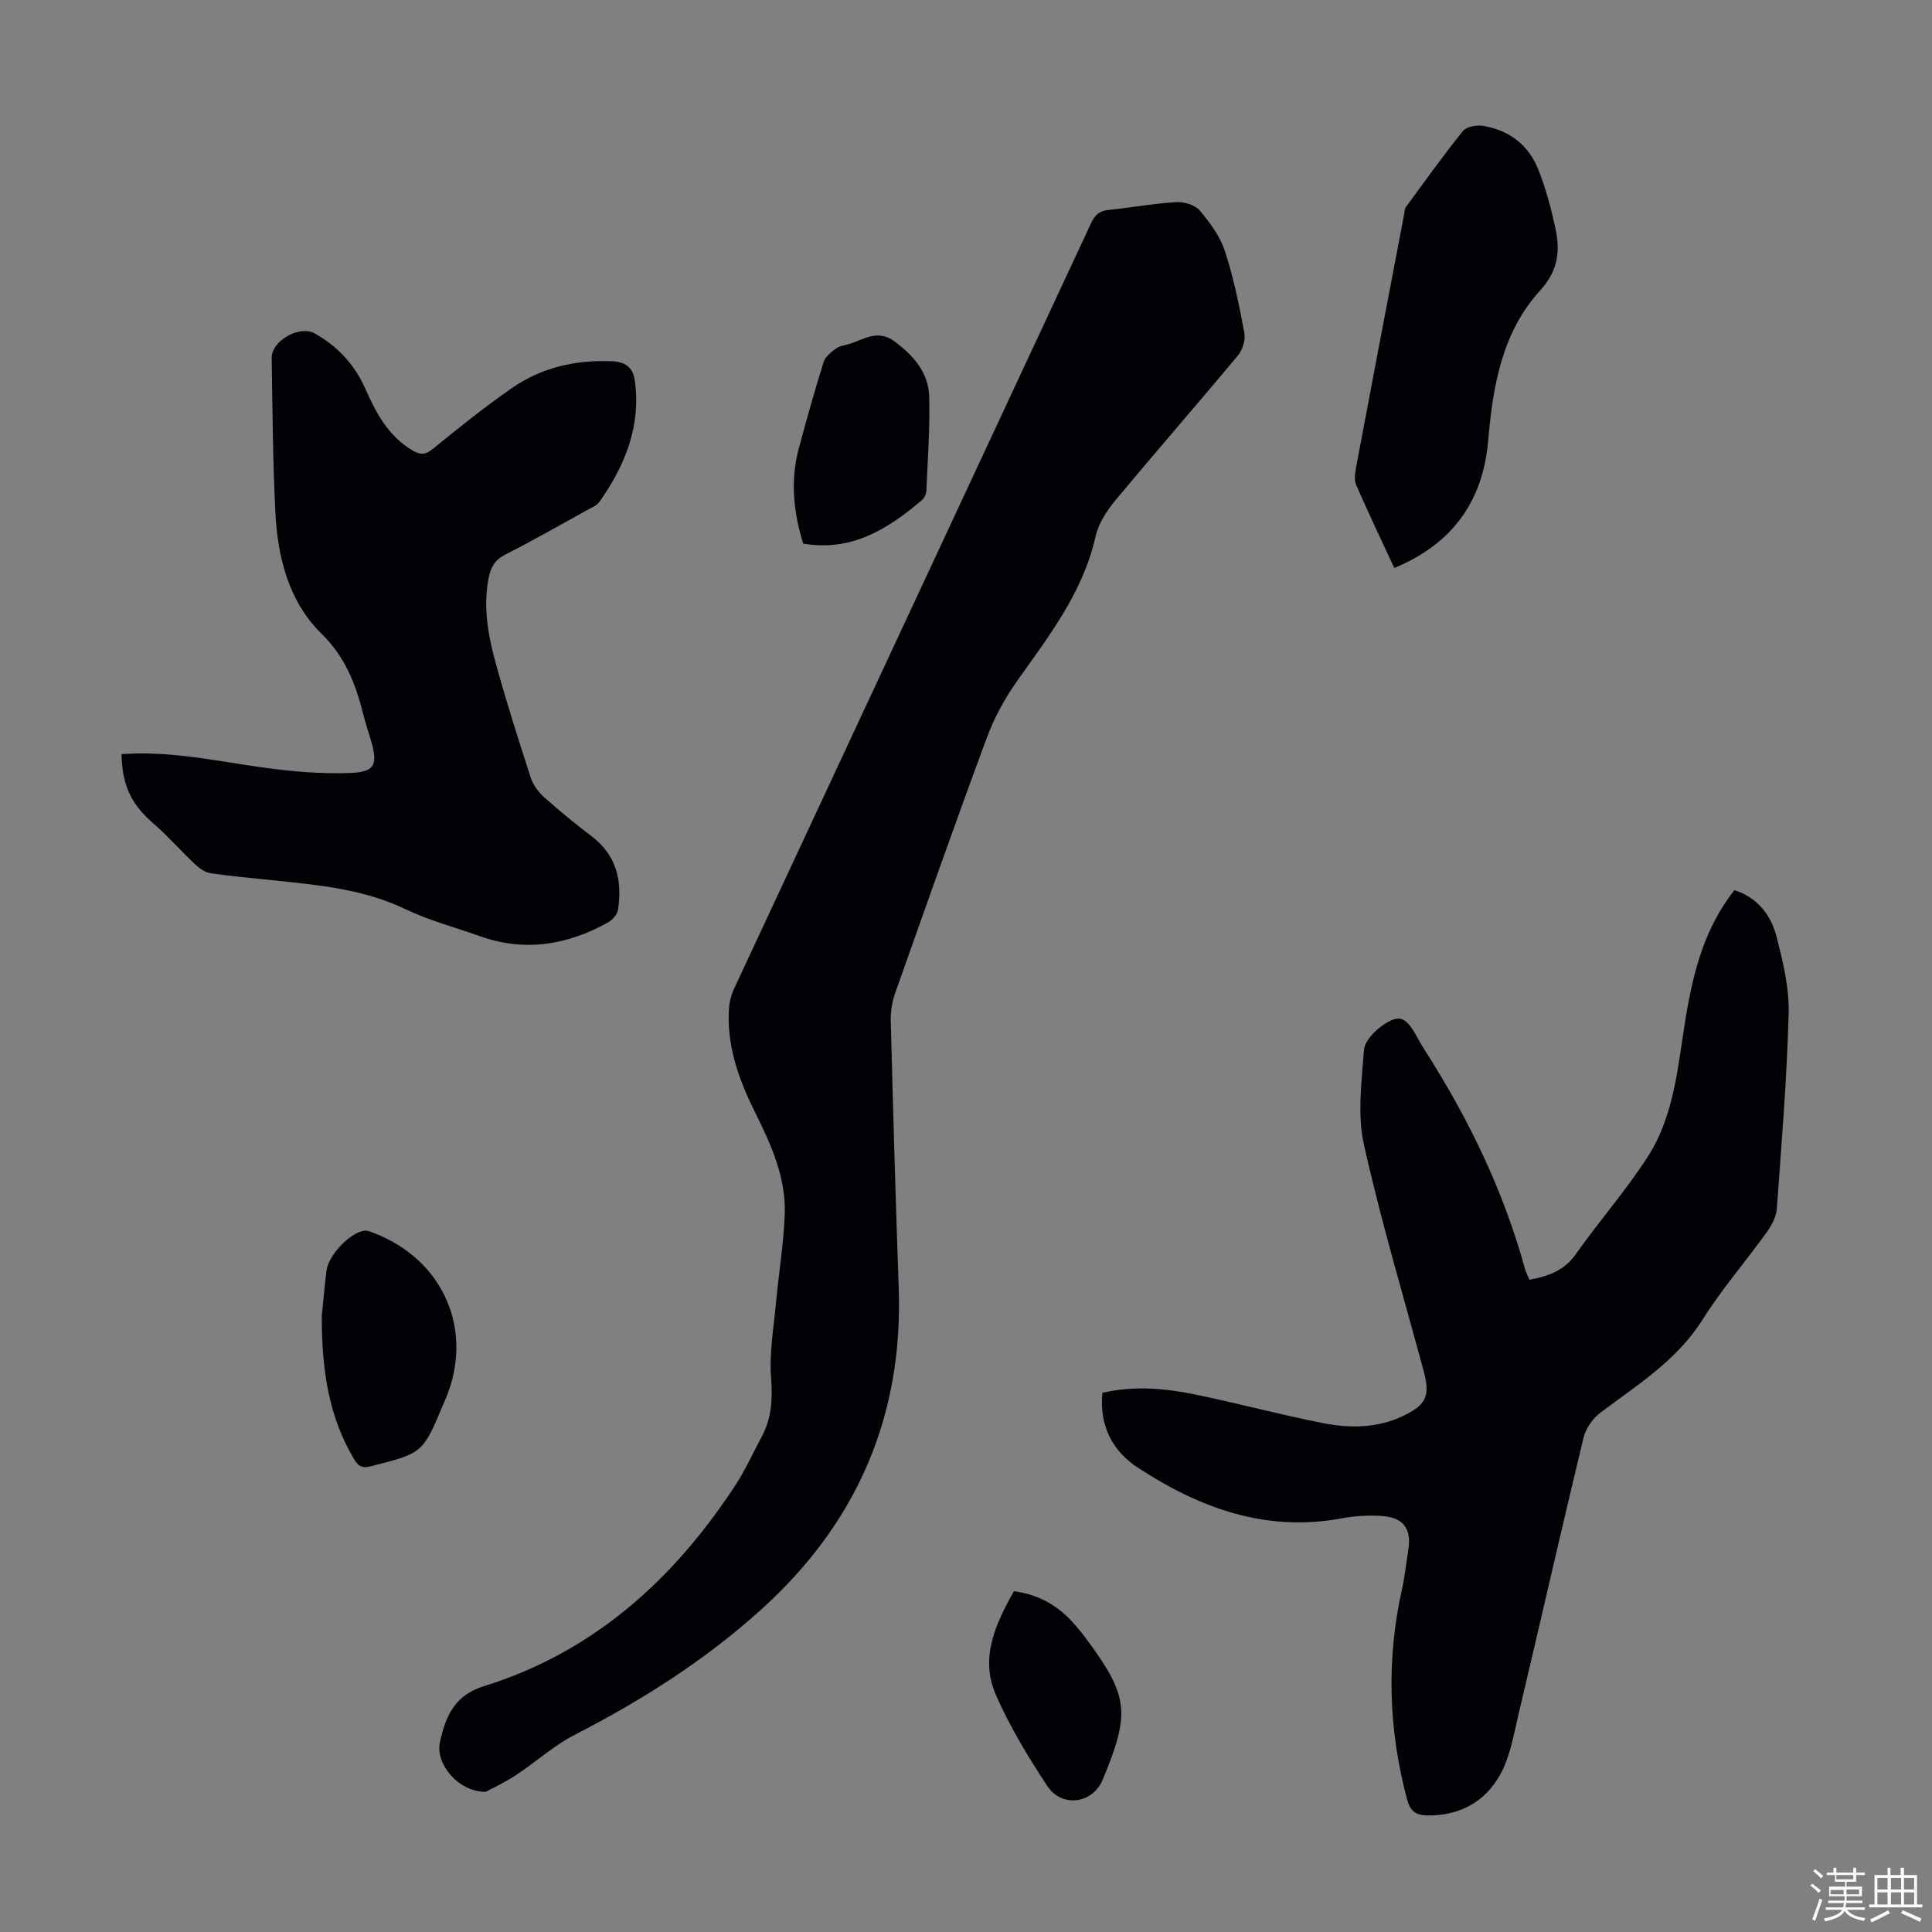 <svg enable-background="new 0 0 400 400" viewBox="0 0 400 400" xmlns="http://www.w3.org/2000/svg"><rect x="0" y="0" width="400" height="400" fill="#808080" stroke="none"/><path d="m374.8 390.4.4-.4c.7.5 1.3 1 1.8 1.4l-.5.5c-.5-.6-1.1-1.1-1.7-1.5zm1 7.3-.6-.3c.5-1.4 1.1-2.8 1.5-4.3.2.1.4.2.6.3-.5 1.3-1 2.8-1.5 4.3zm-.4-10.3.4-.4c.4.3 1 .8 1.7 1.4l-.5.5c-.4-.5-1-1-1.6-1.5zm2.5.3h1.7v-1h.6v1h3.5v-1h.6v1h1.8v.5h-1.8v1.4h-2v1h3.2v2h-3.2v.9h3.3v.5h-3.4c0 .3-.1.6-.1.9h4v.5h-3.7c.7.9 1.9 1.5 3.8 1.7-.1.2-.2.4-.3.6-2.1-.4-3.5-1.1-4-2.1-.4 1-1.8 1.7-4 2.2-.1-.2-.2-.4-.3-.6 2.1-.4 3.4-1 3.8-1.8h-3.4v-.5h3.6c.1-.3.1-.6.2-.9h-3.3v-.5h3.4c0-.3 0-.6 0-.9h-3.2v-2h3.3v-1h-2.1v-1.4h-1.7v-.5zm1.1 3.5v1h2.7c0-.3 0-.4 0-.4 0-.1 0-.2 0-.2 0-.1 0-.2 0-.3h-2.7zm1.2-3v.9h3.5v-.9zm4.7 3h-2.6v.6.4h2.6z" fill="#fbfcfa"/><path d="m393.6 386.7h.6v1.5h2.7v6.1h1.1v.6h-11v-.6h1.1v-6.1h2.7v-1.5h.6v1.5h2.1v-1.5zm-2.7 8.8.4.6c-1.2.6-2.5 1.3-3.8 1.9-.1-.2-.2-.4-.3-.6 1.2-.6 2.5-1.2 3.7-1.9zm-2.2-6.7v2.4h2.1v-2.4zm0 3v2.5h2.1v-2.5zm2.8-3v2.4h2.1v-2.4zm0 3v2.5h2.1v-2.5zm6 6.1c-1.4-.7-2.7-1.3-3.9-1.8l.3-.6c1.5.6 2.7 1.2 3.9 1.7zm-1.2-9.1h-2.1v2.4h2.1zm-2.1 3v2.5h2.1v-2.5z" fill="#fbfcfa"/><g fill="#010106"><path d="m100.54 370.98c-5.72.01-10.43-5.85-9.46-10.26 1.14-5.19 2.92-9.69 9.03-11.59 22.73-7.05 39.33-22.06 52.14-41.62 2.07-3.16 3.63-6.67 5.43-10.01 2.09-3.86 2.29-7.85 1.96-12.25-.39-5.06.53-10.22 1-15.33.57-6.13 1.58-12.23 1.83-18.37.31-7.59-2.73-14.4-6.04-21.04-3.33-6.68-5.88-13.56-5.54-21.17.07-1.51.39-3.12 1.02-4.48 24.64-52.88 49.33-105.74 73.97-158.62.79-1.71 1.71-2.59 3.64-2.78 4.67-.46 9.31-1.33 13.99-1.61 1.63-.1 3.89.56 4.87 1.72 2.13 2.51 4.22 5.36 5.23 8.44 1.8 5.49 2.96 11.22 4.02 16.92.27 1.45-.38 3.52-1.35 4.69-8.38 10.06-17 19.92-25.37 30-1.8 2.16-3.5 4.8-4.1 7.48-2.61 11.65-9.73 20.68-16.37 30.09-2.53 3.59-4.68 7.62-6.2 11.74-6.48 17.5-12.69 35.1-18.91 52.7-.62 1.75-.95 3.71-.91 5.55.48 18.46.99 36.92 1.65 55.38.95 26.62-8.67 48.72-28.3 66.52-11.68 10.59-24.86 18.95-38.87 26.14-4.32 2.22-8.02 5.64-12.12 8.33-2.36 1.55-4.96 2.74-6.24 3.43z"/><path d="m228.24 288.37c6.54-1.52 12.89-.95 19.13.33 8.86 1.82 17.61 4.18 26.48 5.93 5.64 1.12 11.38 1.07 16.75-1.52 4.7-2.27 5.52-4.15 4.18-9.15-4.2-15.64-8.88-31.18-12.39-46.98-1.39-6.23-.47-13.05 0-19.56.13-1.81 2.12-3.9 3.8-5.08 3.39-2.37 4.77-1.83 6.81 1.68.62 1.06 1.18 2.16 1.85 3.19 9.1 14.19 16.4 29.19 20.88 45.49.2.74.58 1.42.93 2.26 3.89-.72 7.19-1.87 9.63-5.34 4.82-6.86 10.42-13.19 14.92-20.23 5.56-8.7 6.19-19.03 7.84-28.92 1.56-9.37 3.89-18.36 10.03-26.17 4.81 1.51 7.59 5.16 8.75 9.69 1.32 5.16 2.63 10.55 2.49 15.8-.36 13.51-1.47 27-2.45 40.48-.12 1.65-1.05 3.42-2.05 4.81-4.38 6.08-9.33 11.79-13.31 18.11-5.33 8.47-13.47 13.51-21.13 19.26-1.6 1.2-3.07 3.28-3.53 5.21-4.59 19.01-8.91 38.08-13.42 57.11-1.02 4.3-1.75 8.89-3.84 12.66-3.09 5.55-8.3 8.52-15.01 8.43-2.54-.04-3.61-.89-4.28-3.4-3.85-14.44-4.28-28.91-1.02-43.5.58-2.61.84-5.3 1.28-7.95.74-4.39-.93-6.83-5.42-7.14-2.75-.19-5.6-.03-8.32.48-15.66 2.94-29.37-2.1-42.14-10.42-5.25-3.42-8.11-8.56-7.44-15.56z"/><path d="m25.15 156.14c10.07-.73 19.58 1.41 29.19 2.75 6.04.85 12.21 1.38 18.29 1.14 5-.2 5.6-1.77 4.23-6.53-.56-1.93-1.21-3.84-1.7-5.79-1.56-6.19-3.71-11.72-8.6-16.52-6.81-6.67-9.09-15.83-9.55-25.18-.53-10.61-.59-21.25-.76-31.88-.06-3.59 5.8-6.86 8.91-5.1 4.73 2.66 8.25 6.44 10.46 11.42 2.24 5.06 4.77 9.85 9.8 12.82 1.74 1.03 2.76.85 4.35-.45 5.27-4.32 10.61-8.57 16.2-12.46 6.15-4.28 13.19-5.88 20.69-5.57 2.73.11 4.38 1.18 4.77 3.99 1.31 9.46-2.02 17.57-7.3 25.09-.54.76-1.59 1.2-2.46 1.68-5.68 3.13-11.31 6.35-17.09 9.29-2.18 1.11-3.01 2.69-3.43 4.92-1.18 6.13-.04 12.07 1.58 17.9 2.18 7.86 4.65 15.64 7.17 23.39.48 1.48 1.56 2.94 2.74 3.99 3.17 2.83 6.47 5.53 9.85 8.1 5.17 3.93 6.38 9.23 5.46 15.23-.15.98-1.19 2.12-2.12 2.64-8.4 4.66-17.19 6.12-26.46 2.82-5.16-1.84-10.52-3.24-15.43-5.6-8.7-4.18-18.01-4.98-27.33-5.97-4.34-.46-8.69-.83-13-1.47-1.16-.17-2.35-1.03-3.25-1.87-2.85-2.67-5.41-5.66-8.36-8.21-4.72-4.06-6.67-7.81-6.85-14.57z"/><path d="m288.67 117.6c-2.7-5.83-5.39-11.46-7.88-17.18-.44-1.02-.26-2.43-.04-3.6 3.28-17.46 6.61-34.9 9.94-52.35.1-.55.1-1.2.4-1.61 3.87-5.29 7.68-10.62 11.78-15.72.73-.91 2.79-1.29 4.1-1.09 5.48.86 9.53 3.98 11.55 9.12 1.54 3.92 2.64 8.06 3.53 12.19 1 4.67.54 8.7-3.2 12.8-7.88 8.64-9.77 19.78-10.74 31.08-1.08 12.45-7.29 21.31-19.44 26.36z"/><path d="m66.62 272.5c.2-1.93.52-5.72.99-9.48.39-3.11 4.78-7.75 7.74-8.21.7-.11 1.51.25 2.22.53 14.33 5.61 20.59 20.13 14.73 34.19-.17.41-.36.82-.53 1.23-4.24 10.14-4.25 10.09-15.05 12.83-1.8.46-2.59-.09-3.45-1.55-5.07-8.56-6.66-17.92-6.65-29.54z"/><path d="m166.29 112.55c-1.96-6.33-2.71-12.91-.94-19.58 1.6-6.04 3.32-12.06 5.17-18.02.33-1.08 1.51-1.99 2.48-2.74.67-.52 1.65-.67 2.51-.9 3.18-.87 6.07-3.31 9.71-.61 4.01 2.97 7.04 6.51 7.16 11.51.17 6.47-.31 12.95-.59 19.43-.03.68-.47 1.53-1 1.98-6.98 5.89-14.43 10.64-24.5 8.93z"/><path d="m209.92 329.44c5.37.72 9.36 3.17 12.61 6.93.73.84 1.45 1.7 2.12 2.6 9.04 12.15 9.45 15.51 3.66 29.48-2.06 4.97-8.44 5.93-11.5 1.29-3.98-6.03-7.77-12.3-10.65-18.9-3.31-7.57-.07-14.58 3.76-21.4z"/></g></svg>